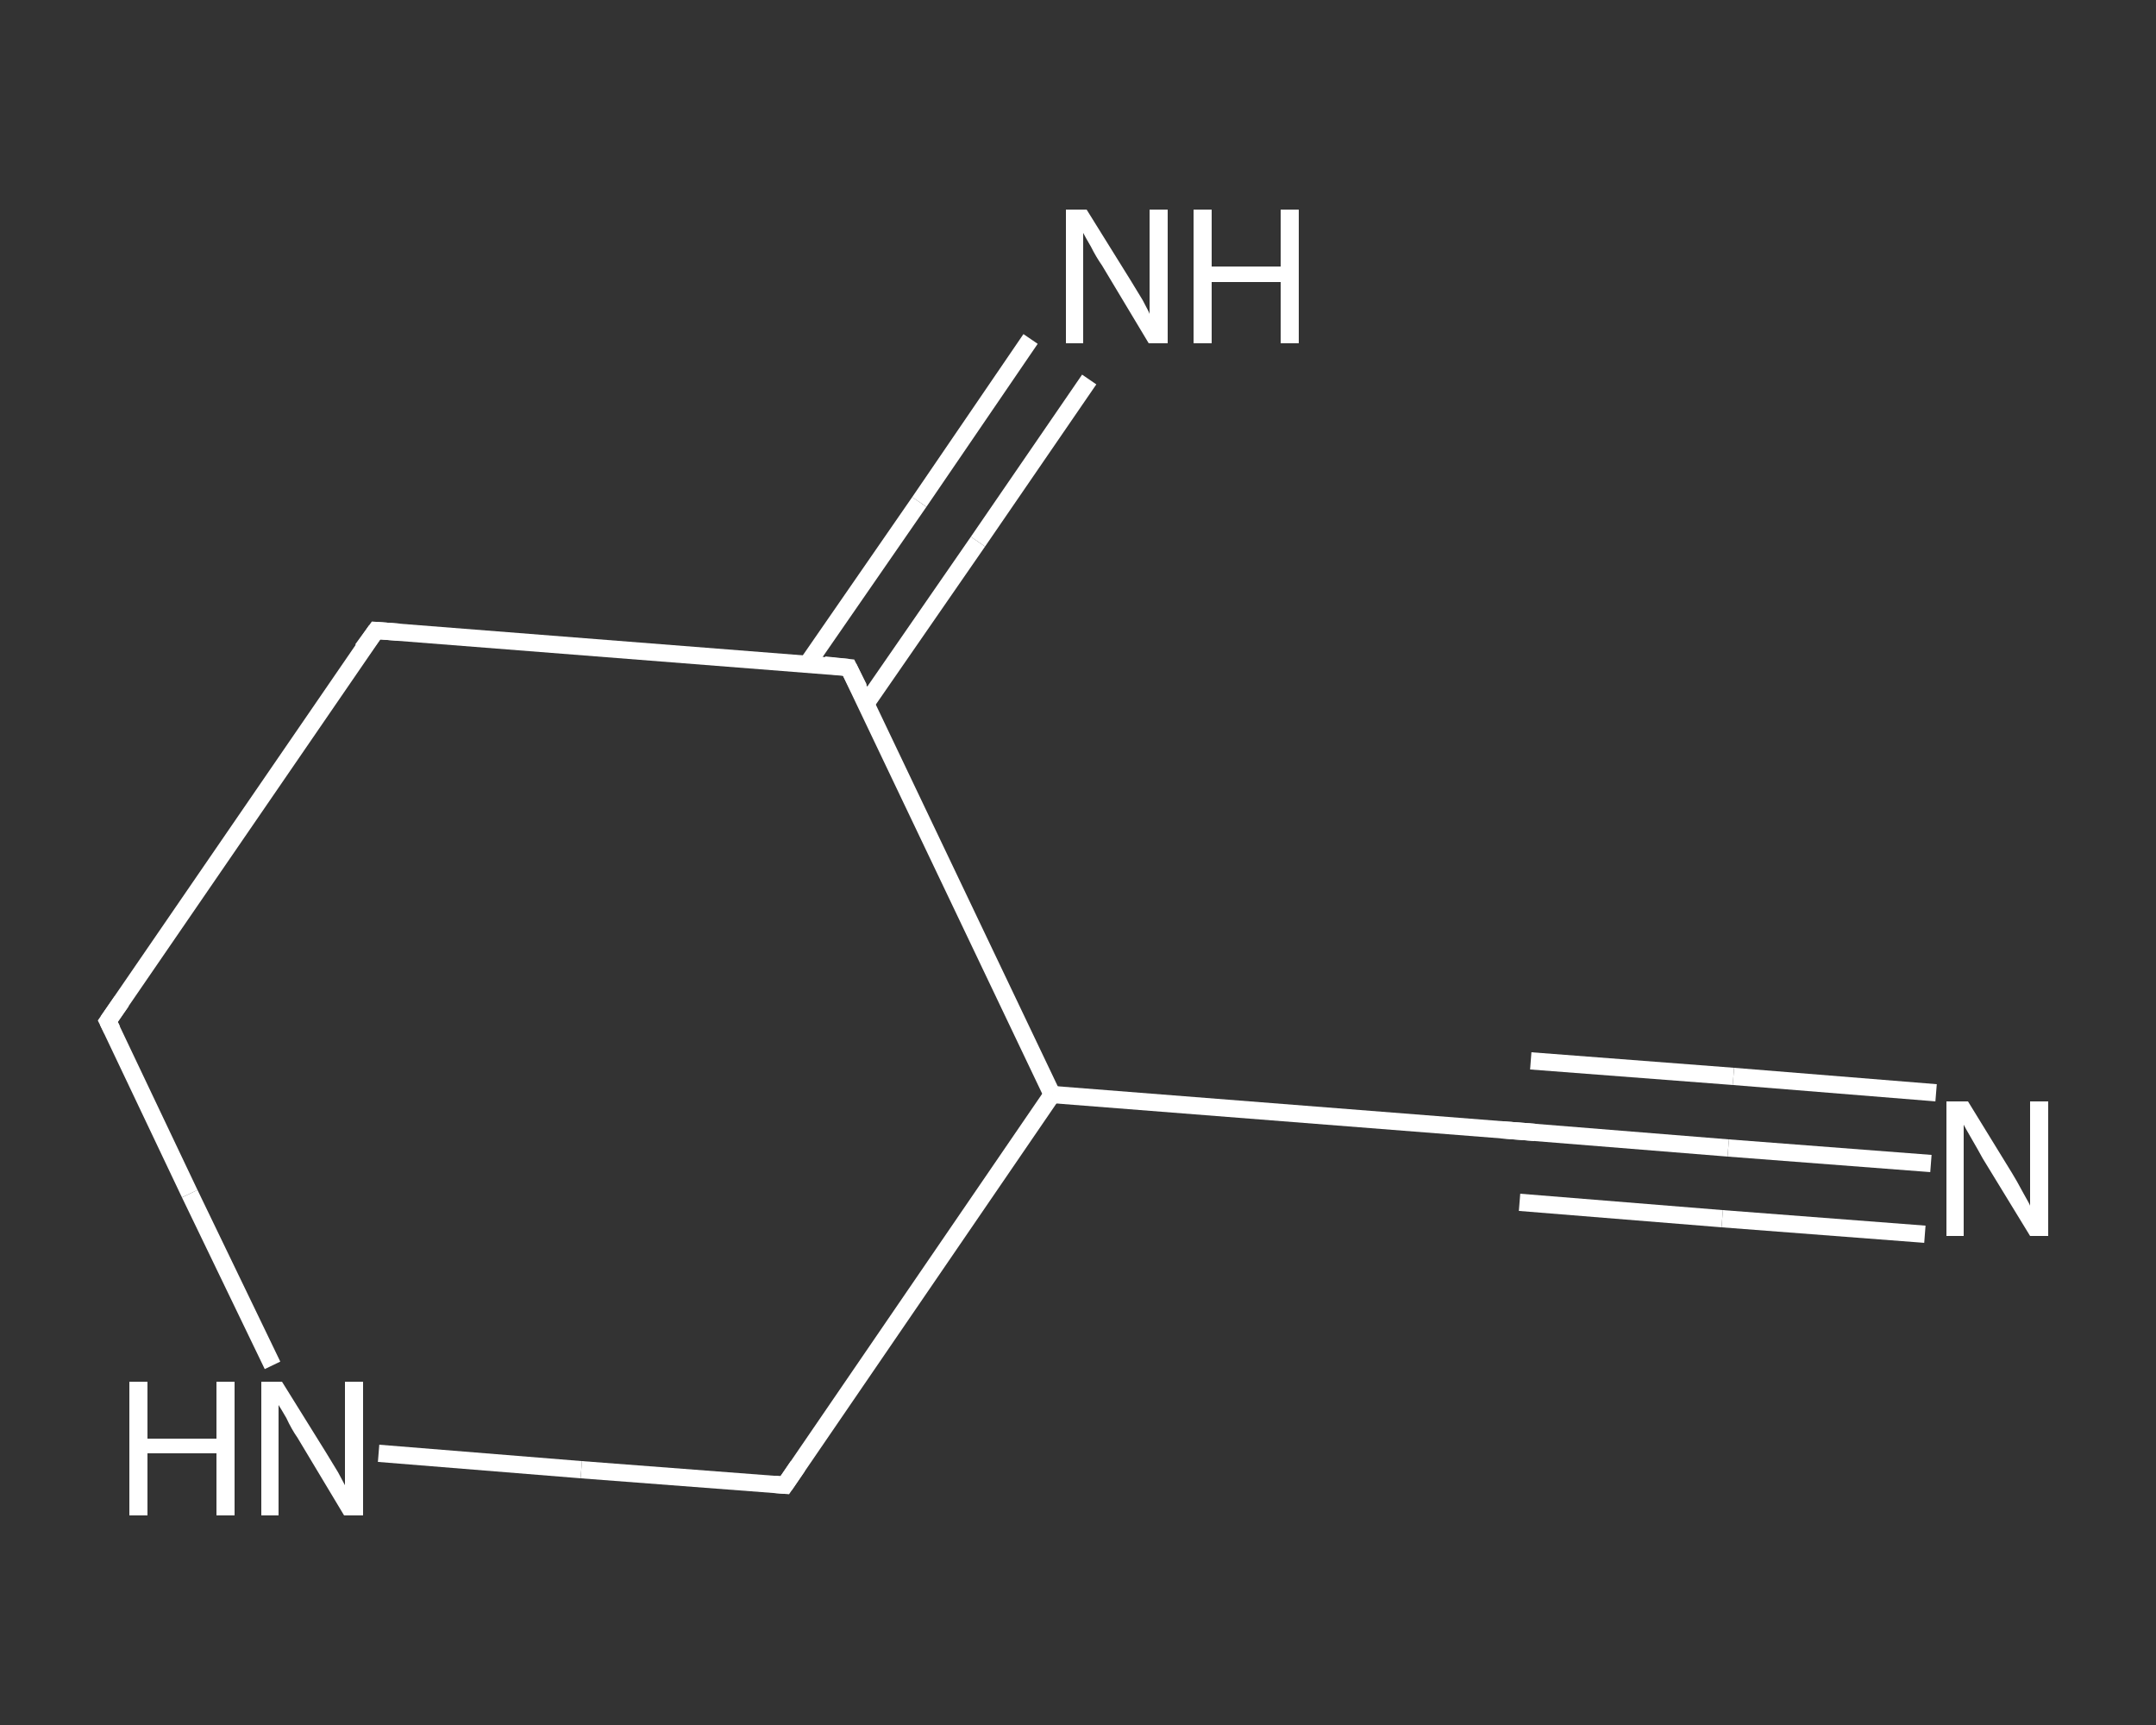 <?xml version='1.0' encoding='iso-8859-1'?>
<svg version='1.1' baseProfile='full'
              xmlns='http://www.w3.org/2000/svg'
                      xmlns:rdkit='http://www.rdkit.org/xml'
                      xmlns:xlink='http://www.w3.org/1999/xlink'
                  xml:space='preserve'
width='250px' height='200px' viewBox='0 0 250 200'>
<rect x="0" y="0" width="250" height="200" fill="#333333" stroke="none"/>
<!-- END OF HEADER -->
<rect style='opacity:1.0;fill:transparent;stroke:none' width='250.0' height='200.0' x='0.0' y='0.0'> </rect>
<path class='bond-0 atom-0 atom-1' d='M 223.9,134.9 L 200.4,133.1' style='fill:none;fill-rule:evenodd;stroke:#FFFFFF;stroke-width:2.0px;stroke-linecap:butt;stroke-linejoin:miter;stroke-opacity:1' />
<path class='bond-0 atom-0 atom-1' d='M 200.4,133.1 L 176.8,131.2' style='fill:none;fill-rule:evenodd;stroke:#FFFFFF;stroke-width:2.0px;stroke-linecap:butt;stroke-linejoin:miter;stroke-opacity:1' />
<path class='bond-0 atom-0 atom-1' d='M 223.2,143.1 L 199.7,141.3' style='fill:none;fill-rule:evenodd;stroke:#FFFFFF;stroke-width:2.0px;stroke-linecap:butt;stroke-linejoin:miter;stroke-opacity:1' />
<path class='bond-0 atom-0 atom-1' d='M 199.7,141.3 L 176.2,139.4' style='fill:none;fill-rule:evenodd;stroke:#FFFFFF;stroke-width:2.0px;stroke-linecap:butt;stroke-linejoin:miter;stroke-opacity:1' />
<path class='bond-0 atom-0 atom-1' d='M 224.5,126.7 L 201.0,124.8' style='fill:none;fill-rule:evenodd;stroke:#FFFFFF;stroke-width:2.0px;stroke-linecap:butt;stroke-linejoin:miter;stroke-opacity:1' />
<path class='bond-0 atom-0 atom-1' d='M 201.0,124.8 L 177.5,123.0' style='fill:none;fill-rule:evenodd;stroke:#FFFFFF;stroke-width:2.0px;stroke-linecap:butt;stroke-linejoin:miter;stroke-opacity:1' />
<path class='bond-1 atom-1 atom-2' d='M 176.8,131.2 L 122.0,126.9' style='fill:none;fill-rule:evenodd;stroke:#FFFFFF;stroke-width:2.0px;stroke-linecap:butt;stroke-linejoin:miter;stroke-opacity:1' />
<path class='bond-2 atom-2 atom-3' d='M 122.0,126.9 L 91.0,172.2' style='fill:none;fill-rule:evenodd;stroke:#FFFFFF;stroke-width:2.0px;stroke-linecap:butt;stroke-linejoin:miter;stroke-opacity:1' />
<path class='bond-3 atom-3 atom-4' d='M 91.0,172.2 L 67.4,170.4' style='fill:none;fill-rule:evenodd;stroke:#FFFFFF;stroke-width:2.0px;stroke-linecap:butt;stroke-linejoin:miter;stroke-opacity:1' />
<path class='bond-3 atom-3 atom-4' d='M 67.4,170.4 L 43.9,168.5' style='fill:none;fill-rule:evenodd;stroke:#FFFFFF;stroke-width:2.0px;stroke-linecap:butt;stroke-linejoin:miter;stroke-opacity:1' />
<path class='bond-4 atom-4 atom-5' d='M 31.6,158.3 L 22.0,138.4' style='fill:none;fill-rule:evenodd;stroke:#FFFFFF;stroke-width:2.0px;stroke-linecap:butt;stroke-linejoin:miter;stroke-opacity:1' />
<path class='bond-4 atom-4 atom-5' d='M 22.0,138.4 L 12.5,118.4' style='fill:none;fill-rule:evenodd;stroke:#FFFFFF;stroke-width:2.0px;stroke-linecap:butt;stroke-linejoin:miter;stroke-opacity:1' />
<path class='bond-5 atom-5 atom-6' d='M 12.5,118.4 L 43.6,73.1' style='fill:none;fill-rule:evenodd;stroke:#FFFFFF;stroke-width:2.0px;stroke-linecap:butt;stroke-linejoin:miter;stroke-opacity:1' />
<path class='bond-6 atom-6 atom-7' d='M 43.6,73.1 L 98.4,77.4' style='fill:none;fill-rule:evenodd;stroke:#FFFFFF;stroke-width:2.0px;stroke-linecap:butt;stroke-linejoin:miter;stroke-opacity:1' />
<path class='bond-7 atom-7 atom-8' d='M 100.4,81.6 L 113.4,62.8' style='fill:none;fill-rule:evenodd;stroke:#FFFFFF;stroke-width:2.0px;stroke-linecap:butt;stroke-linejoin:miter;stroke-opacity:1' />
<path class='bond-7 atom-7 atom-8' d='M 113.4,62.8 L 126.3,44.0' style='fill:none;fill-rule:evenodd;stroke:#FFFFFF;stroke-width:2.0px;stroke-linecap:butt;stroke-linejoin:miter;stroke-opacity:1' />
<path class='bond-7 atom-7 atom-8' d='M 93.6,77.0 L 106.6,58.2' style='fill:none;fill-rule:evenodd;stroke:#FFFFFF;stroke-width:2.0px;stroke-linecap:butt;stroke-linejoin:miter;stroke-opacity:1' />
<path class='bond-7 atom-7 atom-8' d='M 106.6,58.2 L 119.5,39.3' style='fill:none;fill-rule:evenodd;stroke:#FFFFFF;stroke-width:2.0px;stroke-linecap:butt;stroke-linejoin:miter;stroke-opacity:1' />
<path class='bond-8 atom-7 atom-2' d='M 98.4,77.4 L 122.0,126.9' style='fill:none;fill-rule:evenodd;stroke:#FFFFFF;stroke-width:2.0px;stroke-linecap:butt;stroke-linejoin:miter;stroke-opacity:1' />
<path d='M 178.0,131.3 L 176.8,131.2 L 174.1,131.0' style='fill:none;stroke:#FFFFFF;stroke-width:2.0px;stroke-linecap:butt;stroke-linejoin:miter;stroke-opacity:1;' />
<path d='M 92.5,170.0 L 91.0,172.2 L 89.8,172.1' style='fill:none;stroke:#FFFFFF;stroke-width:2.0px;stroke-linecap:butt;stroke-linejoin:miter;stroke-opacity:1;' />
<path d='M 13.0,119.4 L 12.5,118.4 L 14.1,116.1' style='fill:none;stroke:#FFFFFF;stroke-width:2.0px;stroke-linecap:butt;stroke-linejoin:miter;stroke-opacity:1;' />
<path d='M 42.0,75.3 L 43.6,73.1 L 46.3,73.3' style='fill:none;stroke:#FFFFFF;stroke-width:2.0px;stroke-linecap:butt;stroke-linejoin:miter;stroke-opacity:1;' />
<path d='M 95.6,77.1 L 98.4,77.4 L 99.6,79.8' style='fill:none;stroke:#FFFFFF;stroke-width:2.0px;stroke-linecap:butt;stroke-linejoin:miter;stroke-opacity:1;' />
<path class='atom-0' d='M 228.2 127.7
L 233.3 136.0
Q 233.8 136.8, 234.6 138.3
Q 235.4 139.7, 235.4 139.8
L 235.4 127.7
L 237.5 127.7
L 237.5 143.3
L 235.4 143.3
L 229.9 134.3
Q 229.3 133.2, 228.6 132.0
Q 227.9 130.8, 227.7 130.4
L 227.7 143.3
L 225.7 143.3
L 225.7 127.7
L 228.2 127.7
' fill='#FFFFFF'/>
<path class='atom-4' d='M 15.0 160.2
L 17.1 160.2
L 17.1 166.8
L 25.1 166.8
L 25.1 160.2
L 27.2 160.2
L 27.2 175.7
L 25.1 175.7
L 25.1 168.5
L 17.1 168.5
L 17.1 175.7
L 15.0 175.7
L 15.0 160.2
' fill='#FFFFFF'/>
<path class='atom-4' d='M 32.7 160.2
L 37.8 168.4
Q 38.3 169.2, 39.2 170.7
Q 40.0 172.2, 40.0 172.2
L 40.0 160.2
L 42.1 160.2
L 42.1 175.7
L 39.9 175.7
L 34.5 166.7
Q 33.8 165.7, 33.2 164.4
Q 32.5 163.2, 32.3 162.9
L 32.3 175.7
L 30.3 175.7
L 30.3 160.2
L 32.7 160.2
' fill='#FFFFFF'/>
<path class='atom-8' d='M 126.0 24.3
L 131.1 32.5
Q 131.6 33.3, 132.5 34.8
Q 133.3 36.3, 133.3 36.4
L 133.3 24.3
L 135.4 24.3
L 135.4 39.8
L 133.2 39.8
L 127.8 30.8
Q 127.1 29.8, 126.5 28.6
Q 125.8 27.4, 125.6 27.0
L 125.6 39.8
L 123.6 39.8
L 123.6 24.3
L 126.0 24.3
' fill='#FFFFFF'/>
<path class='atom-8' d='M 138.4 24.3
L 140.5 24.3
L 140.5 30.9
L 148.5 30.9
L 148.5 24.3
L 150.6 24.3
L 150.6 39.8
L 148.5 39.8
L 148.5 32.7
L 140.5 32.7
L 140.5 39.8
L 138.4 39.8
L 138.4 24.3
' fill='#FFFFFF'/>
</svg>
